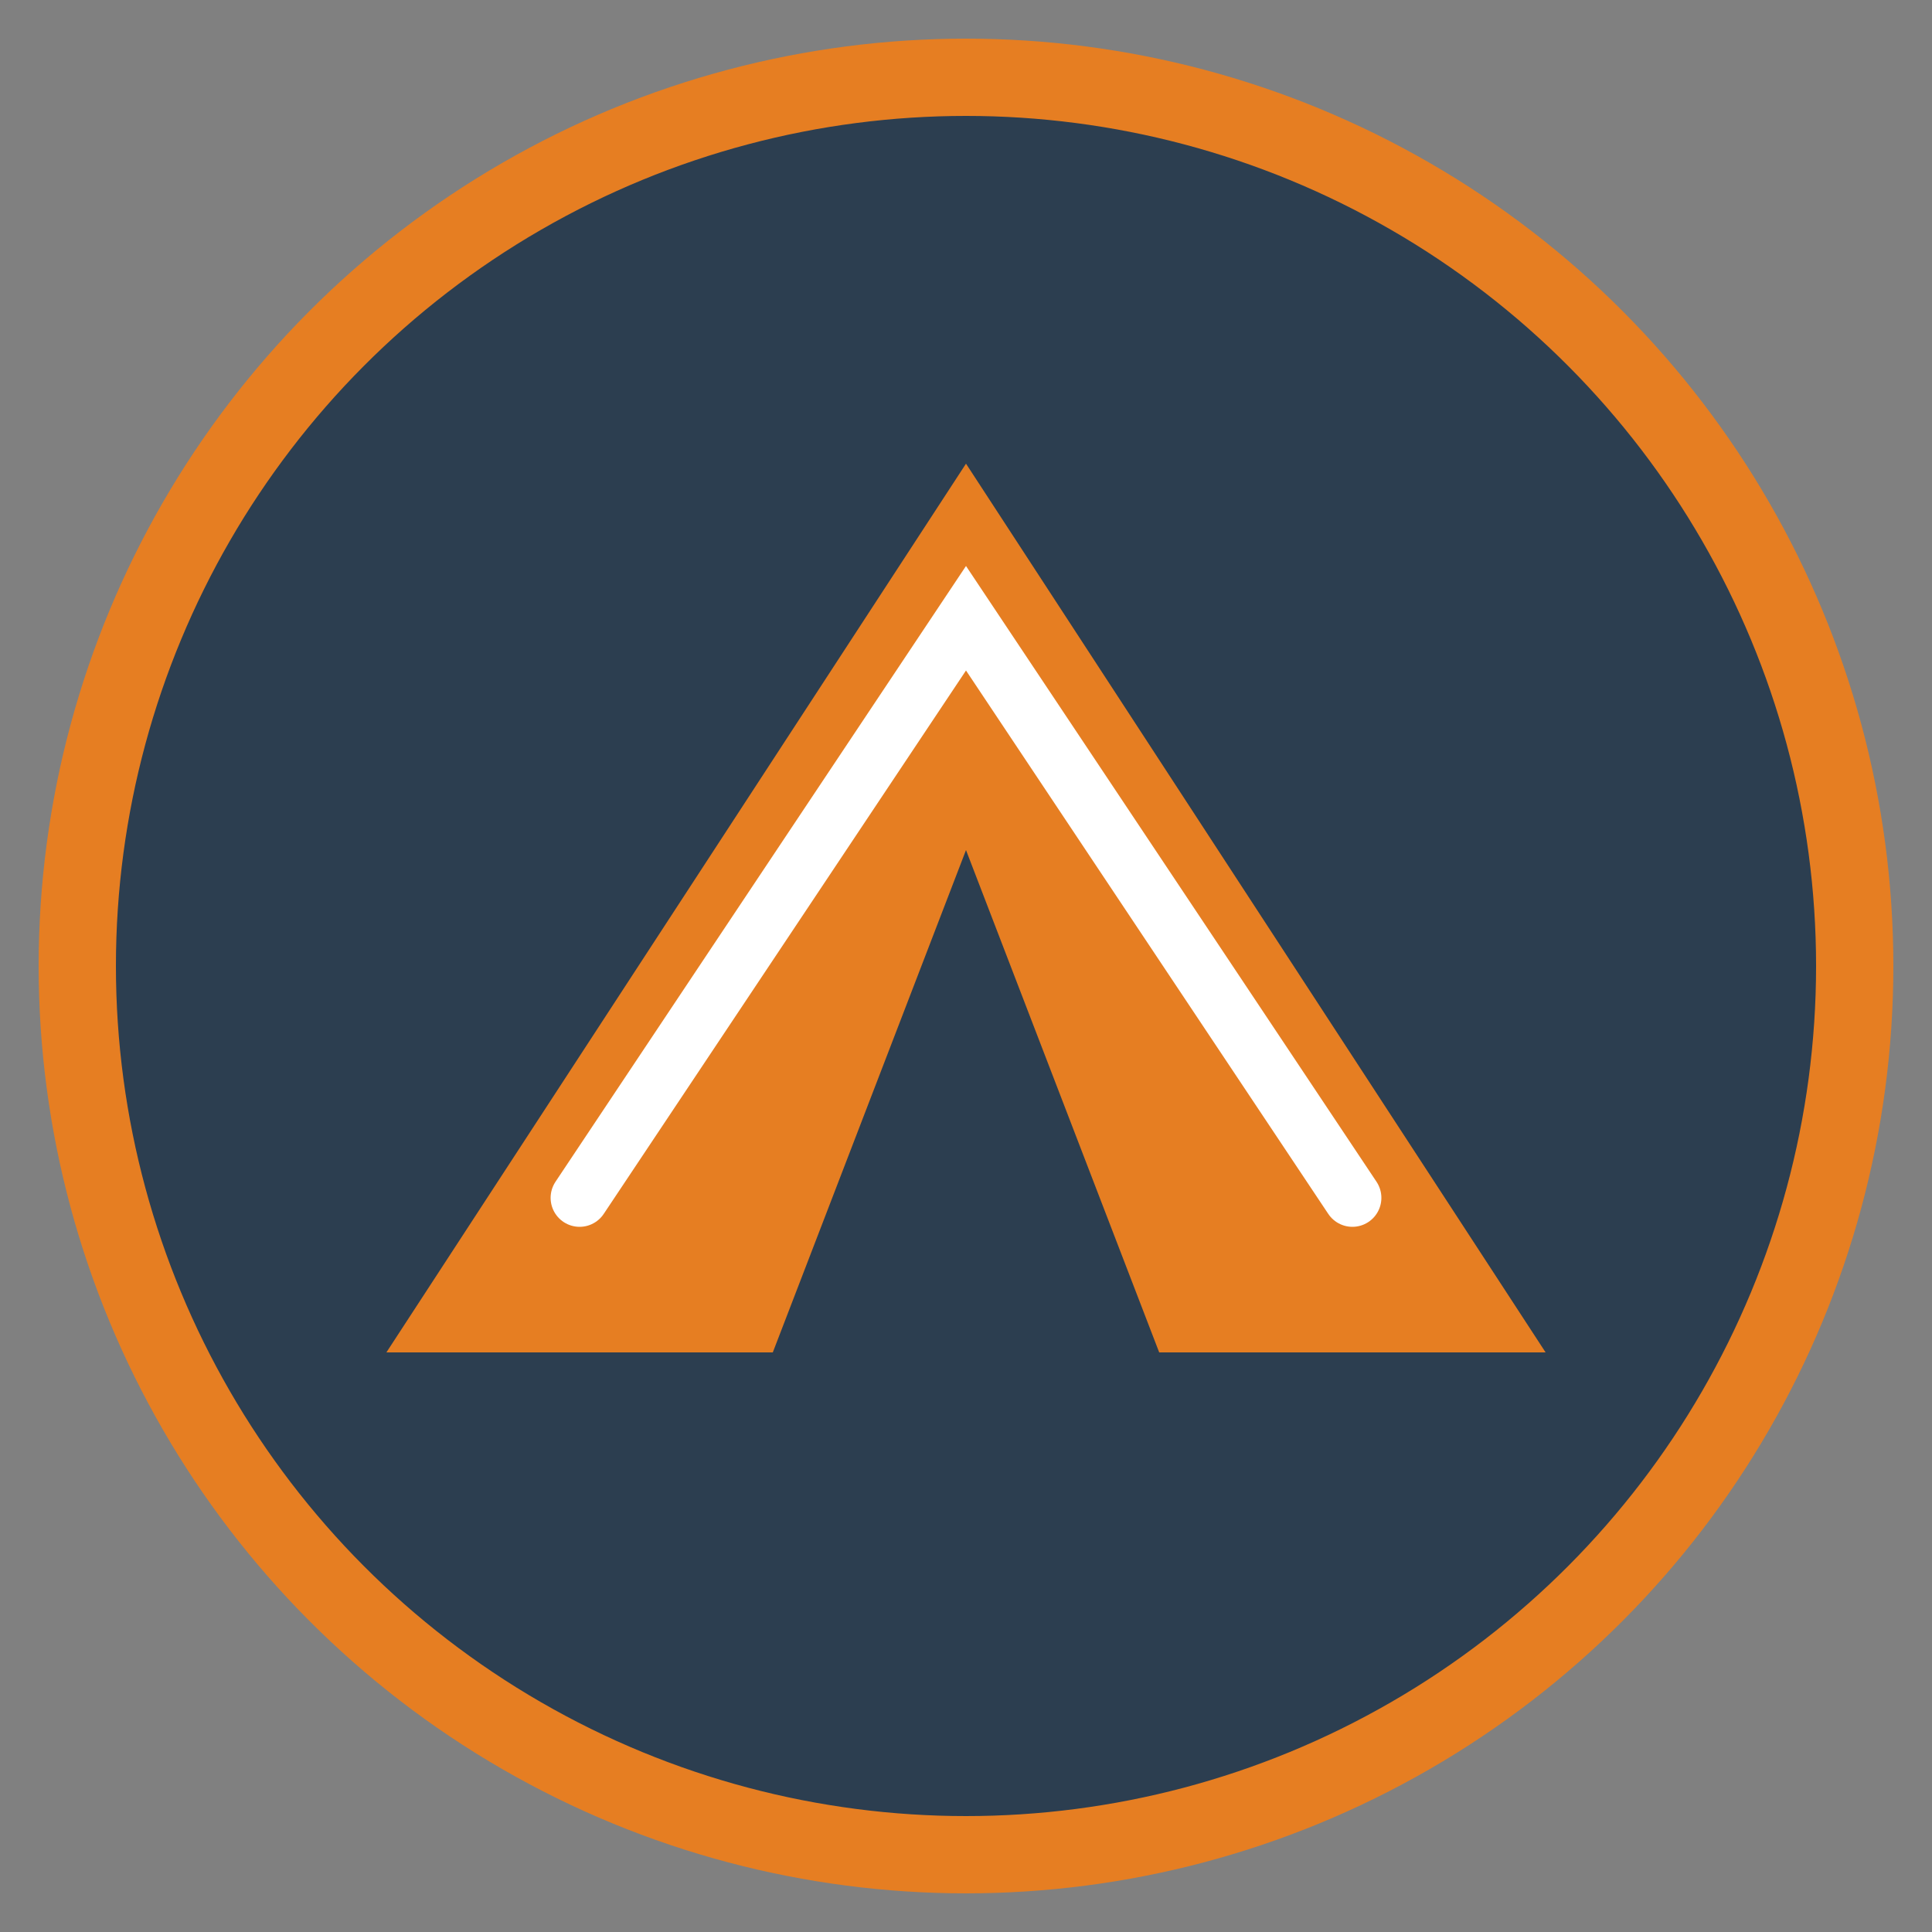 <?xml version="1.0" encoding="UTF-8"?>
<svg width="50" height="50" viewBox="0 0 50 50" fill="none" xmlns="http://www.w3.org/2000/svg">
  <rect x="0" y="0" width="50" height="50" fill="#808080" stroke="none"/>
  <circle cx="25" cy="25" r="23" fill="#2c3e50" stroke="#e67e22" stroke-width="2"/>
  <path d="M10 35L25 12L40 35H10Z" fill="#e67e22"/>
  <path d="M20 35L25 22L30 35H20Z" fill="#2c3e50"/>
  <path d="M15 31L25 16L35 31" stroke="white" stroke-width="1.5" stroke-linecap="round"/>
</svg>